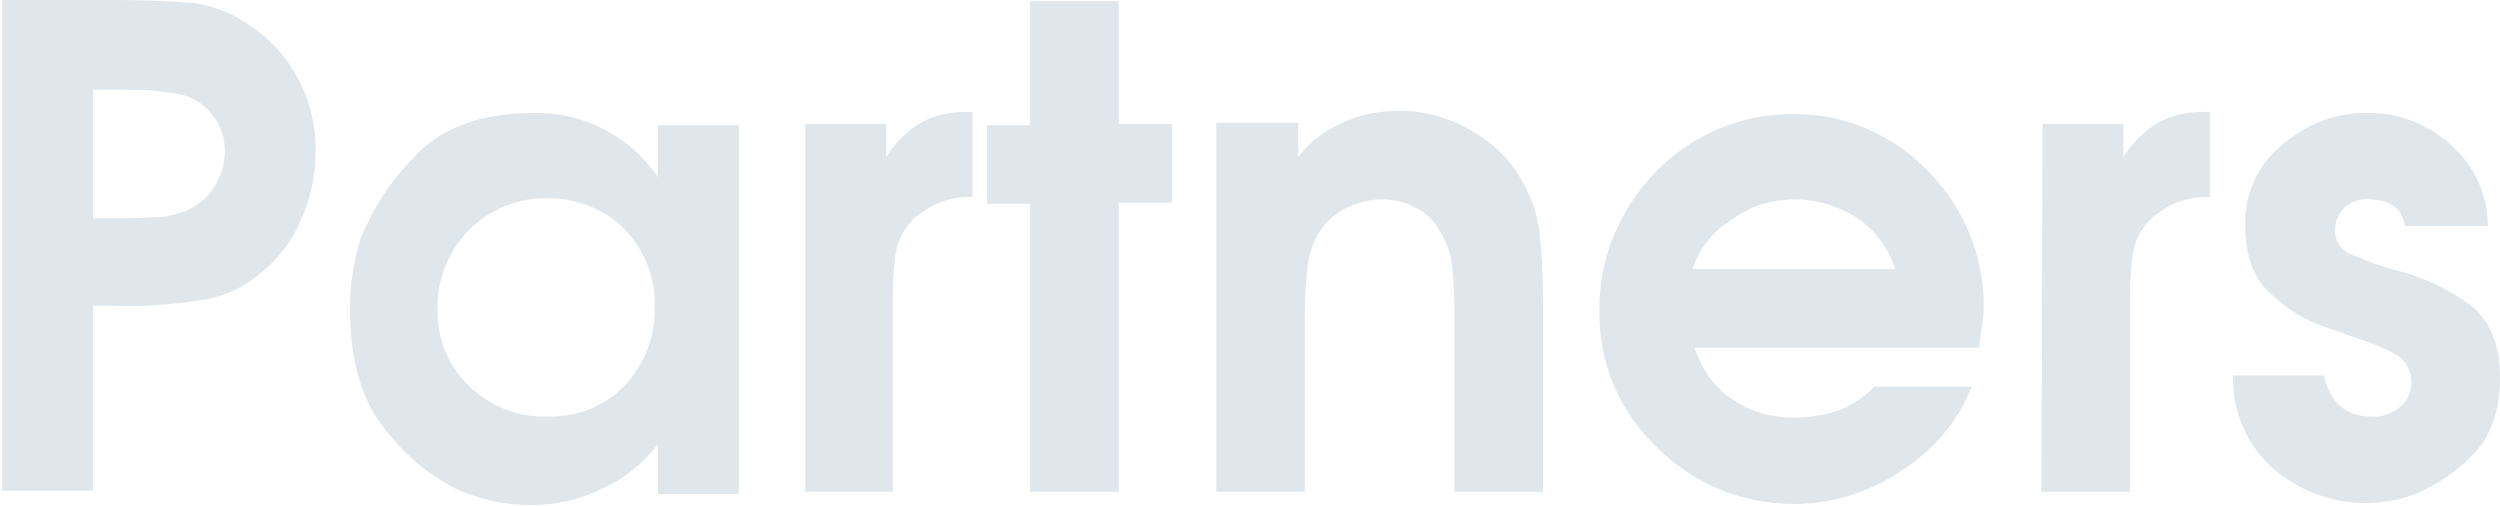 <?xml version="1.0" encoding="utf-8"?>
<!-- Generator: Adobe Illustrator 22.0.0, SVG Export Plug-In . SVG Version: 6.00 Build 0)  -->
<svg version="1.1" id="图层_1" xmlns="http://www.w3.org/2000/svg" xmlns:xlink="http://www.w3.org/1999/xlink" x="0px" y="0px"
	 viewBox="0 0 225.7 45.7" style="enable-background:new 0 0 225.7 45.7;" xml:space="preserve">
<style type="text/css">
	.st0{fill:#DFE7ED;enable-background:new;}
</style>
<path id="partners" class="st0" d="M8.4,44.4V27.6H10c2.9,0.1,5.9-0.1,8.8-0.6c1.8-0.4,3.4-1.2,4.8-2.4c1.6-1.3,2.8-2.9,3.6-4.8
	c0.9-2,1.3-4.1,1.3-6.3c0-2.2-0.5-4.4-1.6-6.4c-1-1.9-2.4-3.5-4.2-4.7c-1.5-1.1-3.2-1.8-5-2.1c-2.4-0.2-4.8-0.3-7.2-0.3H0.2v44.3
	H8.4z M8.4,19.7V8.1h2.9c1,0,1.9,0,2.7,0.1c0.9,0.1,1.7,0.2,2.6,0.4c1,0.3,1.9,0.9,2.5,1.7c0.8,0.9,1.2,2.1,1.2,3.4
	c0,1.2-0.4,2.4-1.1,3.4c-0.6,0.9-1.6,1.6-2.6,2c-0.8,0.3-1.6,0.5-2.5,0.5c-0.6,0-1.5,0.1-2.6,0.1H8.4z M66.7,11.3h-7.3v4.7
	c-2.5-3.7-6.7-5.9-11.2-5.8c-4.9,0-8.6,1.4-11,4.2c-2,2-3.5,4.4-4.6,7c-0.7,2.1-1,4.3-1,6.5c0,4.7,1.1,8.4,3.2,10.9
	c1.7,2.2,3.8,4,6.3,5.3c2.2,1,4.5,1.5,6.9,1.5c2.2,0,4.4-0.5,6.4-1.5c2-0.9,3.7-2.3,5-4v4.5h7.3L66.7,11.3L66.7,11.3z M56.4,20.7
	c1.8,1.9,2.8,4.4,2.7,7c0.1,2.6-0.9,5.2-2.7,7.1c-1.8,1.9-4.4,2.9-7,2.8c-2.6,0.1-5.1-0.9-7-2.7c-1.9-1.8-2.9-4.2-2.9-6.8
	c-0.1-2.7,0.9-5.3,2.8-7.3c1.9-1.9,4.5-3,7.2-2.9C52.1,17.9,54.6,18.9,56.4,20.7z M72.6,44.4h8V26.5c0-1.4,0.1-2.9,0.4-4.3
	c0.4-1.2,1.1-2.3,2.2-3c1.3-1,3-1.5,4.6-1.4v-7.7h-0.6c-1.4,0-2.9,0.3-4.1,1c-1.3,0.8-2.3,1.8-3.1,3.1v-3h-7.3V44.4z M93,44.4h8
	V18.3h4.8v-7.1H101V0.1h-8v11.2h-3.9v7.1H93V44.4z M109.8,44.4h8v-16c0-1.6,0.1-3.2,0.3-4.8c0.2-1,0.5-1.9,1.1-2.8
	c0.6-0.9,1.4-1.5,2.3-2c1-0.5,2.1-0.8,3.2-0.8c1.1,0,2.1,0.2,3,0.7c1,0.5,1.8,1.2,2.3,2.2c0.6,1,1,2,1.1,3.1
	c0.2,1.6,0.2,3.2,0.2,4.8v15.6h8V27.2c0-2.3-0.1-4.6-0.4-6.8c-0.3-1.9-1.1-3.6-2.2-5.2l-0.8-1c-1.2-1.3-2.7-2.3-4.4-3.1
	c-1.6-0.7-3.4-1.1-5.1-1.1c-1.8,0-3.6,0.3-5.2,1.1c-1.6,0.7-3,1.7-4,3.1v-3.1h-7.4L109.8,44.4L109.8,44.4z M178.7,31.4
	c0-0.4,0.1-1,0.2-1.7c0.1-0.7,0.2-1.4,0.2-2c0-4.6-1.8-9-5-12.2c-3.1-3.3-7.5-5.2-12-5.2c-4.7-0.1-9.3,1.8-12.6,5.2
	c-3.3,3.4-5.2,7.9-5.1,12.6c-0.1,4.6,1.8,9.1,5.2,12.3c3.3,3.3,7.7,5.1,12.4,5.1c3.5,0,6.9-1.1,9.8-3.1c2.8-1.8,5-4.4,6.2-7.5h-8.8
	c-1.7,1.9-4.2,2.8-7.4,2.8c-2,0-3.9-0.6-5.5-1.7c-1.6-1.1-2.7-2.7-3.3-4.6L178.7,31.4L178.7,31.4z M152.8,24.3
	c0.6-1.9,1.9-3.5,3.6-4.5C158,18.6,160,18,162,18c2,0,4,0.6,5.7,1.7c1.6,1.1,2.8,2.7,3.4,4.6L152.8,24.3L152.8,24.3z M184.3,44.4h8
	V26.5c0-1.4,0.1-2.9,0.4-4.3c0.4-1.2,1.1-2.3,2.2-3c1.3-1,3-1.5,4.6-1.4v-7.7h-0.6c-1.4,0-2.9,0.3-4.1,1c-1.3,0.8-2.3,1.8-3.1,3.1
	v-3h-7.3L184.3,44.4L184.3,44.4z M224.6,20.4c0-2.8-1.2-5.4-3.2-7.2c-2-1.9-4.7-3-7.5-3c-2.9-0.1-5.7,1-7.9,2.9
	c-2.2,1.8-3.4,4.5-3.3,7.3c0,2.8,0.8,4.9,2.5,6.3c1.1,1,2.3,1.8,3.6,2.4c0.7,0.3,2,0.7,3.6,1.3c1.3,0.4,2.6,0.9,3.9,1.6
	c0.9,0.5,1.4,1.5,1.4,2.5c0,0.9-0.4,1.8-1.1,2.3c-0.8,0.6-1.7,0.9-2.6,0.8c-1,0-2-0.3-2.8-1c-0.7-0.7-1.2-1.7-1.4-2.7h-8.2
	c-0.1,3.1,1.2,6.2,3.5,8.3c3.6,3.2,8.8,4.1,13.2,2.3c1.8-0.8,3.4-1.9,4.8-3.3c1.7-1.6,2.6-4,2.6-7.1c0-3-0.9-5.1-2.6-6.5
	c-1.9-1.4-4.1-2.5-6.4-3.1c-1.6-0.4-3.3-1-4.8-1.7c-0.7-0.4-1.1-1.2-1.1-2c0-0.8,0.3-1.5,0.9-2.1c0.6-0.5,1.4-0.8,2.3-0.7
	c0.7,0,1.5,0.2,2.1,0.6c0.6,0.4,0.9,1.1,1,1.8L224.6,20.4L224.6,20.4z"/>
</svg>
